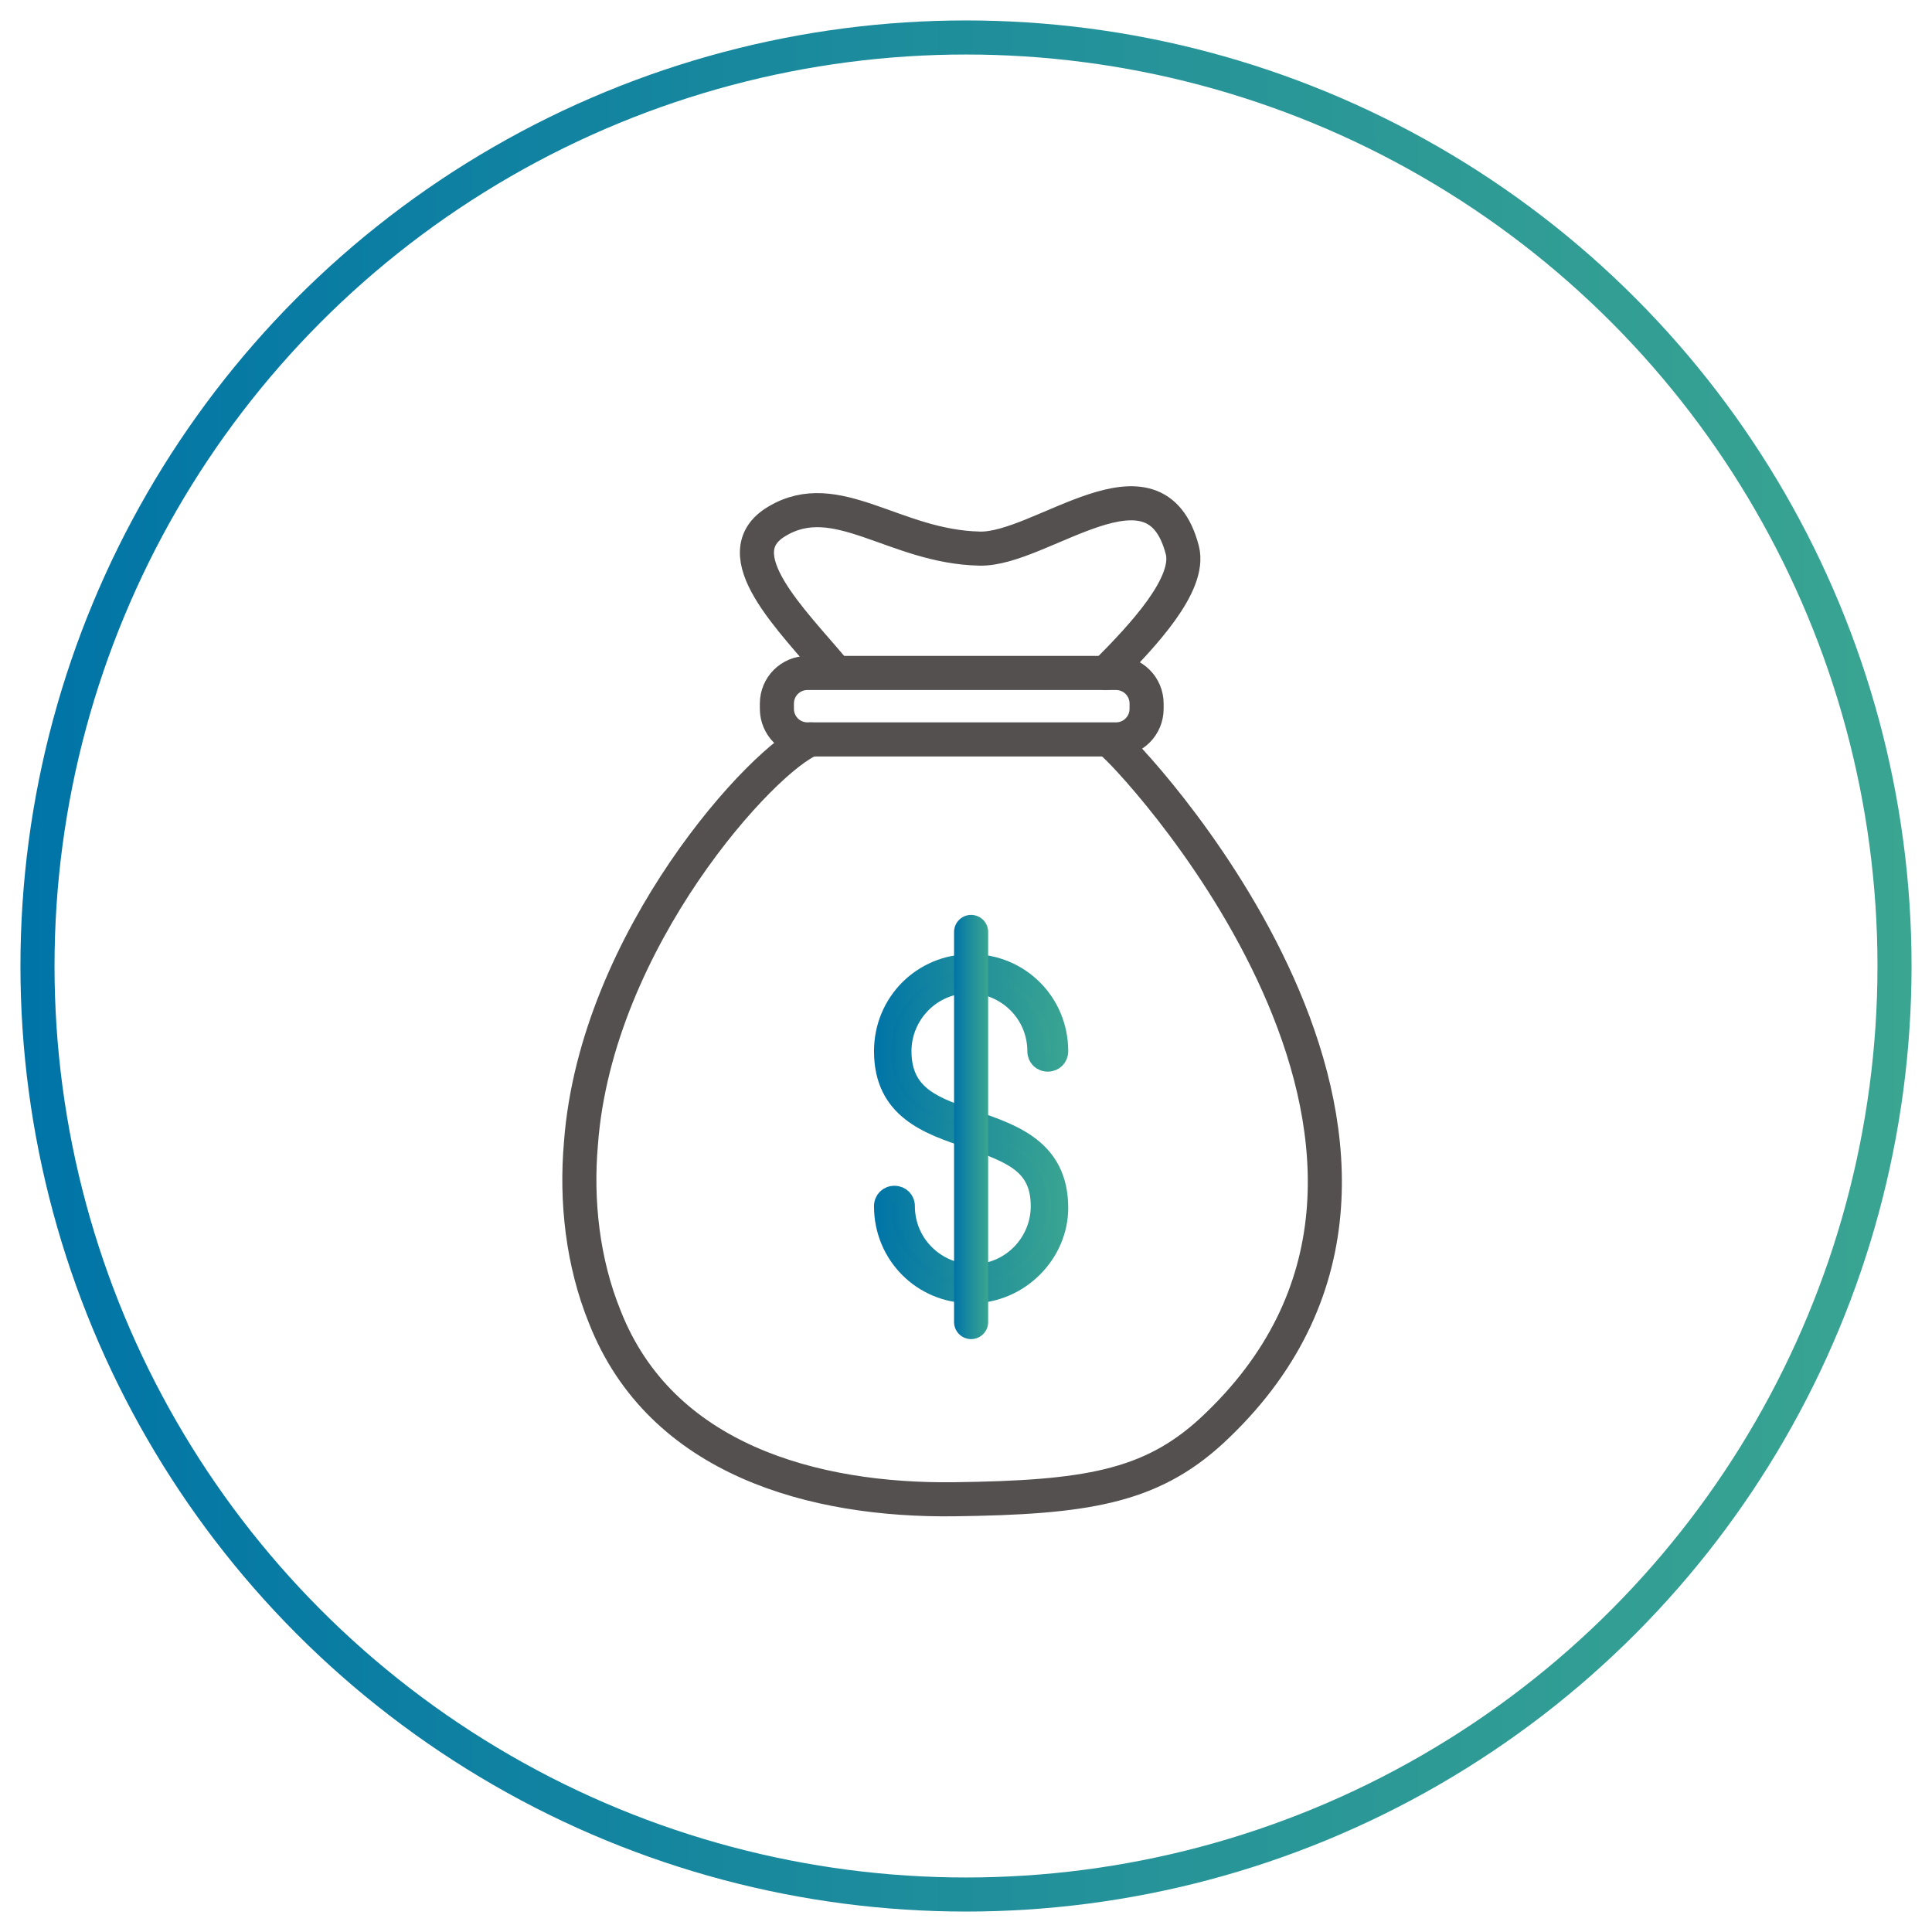 <?xml version="1.0" encoding="utf-8"?>
<!-- Generator: Adobe Illustrator 25.0.1, SVG Export Plug-In . SVG Version: 6.00 Build 0)  -->
<svg version="1.1" id="Layer_1" xmlns="http://www.w3.org/2000/svg" xmlns:xlink="http://www.w3.org/1999/xlink" x="0px" y="0px"
	 viewBox="0 0 113.4 113.4" style="enable-background:new 0 0 113.4 113.4;" xml:space="preserve">
<style type="text/css">
	.st0{fill:none;stroke:url(#SVGID_1_);stroke-width:2;stroke-linecap:round;stroke-linejoin:round;}
	.st1{fill:url(#SVGID_2_);stroke:url(#SVGID_3_);stroke-miterlimit:10;}
	.st2{fill:none;stroke:url(#SVGID_4_);stroke-width:2;stroke-linecap:round;stroke-linejoin:round;stroke-miterlimit:10;}
	.st3{fill:none;stroke:#53504F;stroke-width:2;stroke-linecap:round;stroke-linejoin:round;stroke-miterlimit:10;}
	.st4{fill:none;stroke:#53504F;stroke-width:2;stroke-linejoin:round;stroke-miterlimit:10;}
</style>
<linearGradient id="SVGID_1_" gradientUnits="userSpaceOnUse" x1="1.2" y1="962.243" x2="112.2" y2="962.243" gradientTransform="matrix(1 0 0 1 0 -905.543)">
	<stop  offset="0" style="stop-color:#0074A7"/>
	<stop  offset="0.591" style="stop-color:#259399"/>
	<stop  offset="1" style="stop-color:#3AA591"/>
</linearGradient>
<circle class="st0" cx="56.7" cy="56.7" r="54.5"/>
<g>
	<g>
		
			<linearGradient id="SVGID_2_" gradientUnits="userSpaceOnUse" x1="51.779" y1="48.67" x2="62.247" y2="48.67" gradientTransform="matrix(1 0 0 -1 0 114.929)">
			<stop  offset="0" style="stop-color:#0074A7"/>
			<stop  offset="0.591" style="stop-color:#259399"/>
			<stop  offset="1" style="stop-color:#3AA591"/>
		</linearGradient>
		
			<linearGradient id="SVGID_3_" gradientUnits="userSpaceOnUse" x1="51.279" y1="48.67" x2="62.747" y2="48.67" gradientTransform="matrix(1 0 0 -1 0 114.929)">
			<stop  offset="0" style="stop-color:#0074A7"/>
			<stop  offset="0.591" style="stop-color:#259399"/>
			<stop  offset="1" style="stop-color:#3AA591"/>
		</linearGradient>
		<path class="st1" d="M57,76c-2.9,0-5.2-2.3-5.2-5.2c0-0.4,0.3-0.7,0.7-0.7s0.7,0.3,0.7,0.7c0,2.2,1.8,3.9,3.9,3.9
			c2.2,0,3.9-1.8,3.9-3.9c0-2.4-1.6-3-4.1-3.9c-2.4-0.8-5.1-1.7-5.1-5.2c0-2.9,2.3-5.2,5.2-5.2s5.2,2.3,5.2,5.2
			c0,0.4-0.3,0.7-0.7,0.7s-0.7-0.3-0.7-0.7c0-2.2-1.8-3.9-3.9-3.9c-2.2,0-3.9,1.8-3.9,3.9c0,2.6,1.9,3.2,4.2,4c2.3,0.8,5,1.7,5,5.2
			C62.2,73.6,59.9,76,57,76z"/>
	</g>
	
		<linearGradient id="SVGID_4_" gradientUnits="userSpaceOnUse" x1="56.013" y1="48.77" x2="58.013" y2="48.77" gradientTransform="matrix(1 0 0 -1 0 114.929)">
		<stop  offset="0" style="stop-color:#0074A7"/>
		<stop  offset="0.591" style="stop-color:#259399"/>
		<stop  offset="1" style="stop-color:#3AA591"/>
	</linearGradient>
	<line class="st2" x1="57" y1="54.7" x2="57" y2="77.6"/>
</g>
<path class="st3" d="M64.9,39.5c2.2-2.2,5-5.2,4.5-7.2c-1.6-6.2-8.3,0-11.9-0.1c-5-0.1-8.4-3.7-11.9-1.6c-3.2,1.9,0.9,5.8,3.4,8.8"
	/>
<path class="st3" d="M47.6,43.4c-2.7,1-12.6,11.7-13.5,23.7c-0.3,3.4,0.1,7,1.4,10.2C38.8,85.7,47.8,88.1,56,88
	c7.7-0.1,11.5-0.7,15.1-4c17.1-15.8-3.9-38.7-5.7-40.3"/>
<path class="st4" d="M47.4,43.4h18.1c1,0,1.8-0.8,1.8-1.8v-0.3c0-1-0.8-1.8-1.8-1.8H47.4c-1,0-1.8,0.8-1.8,1.8v0.3
	C45.6,42.6,46.4,43.4,47.4,43.4z"/>
</svg>

